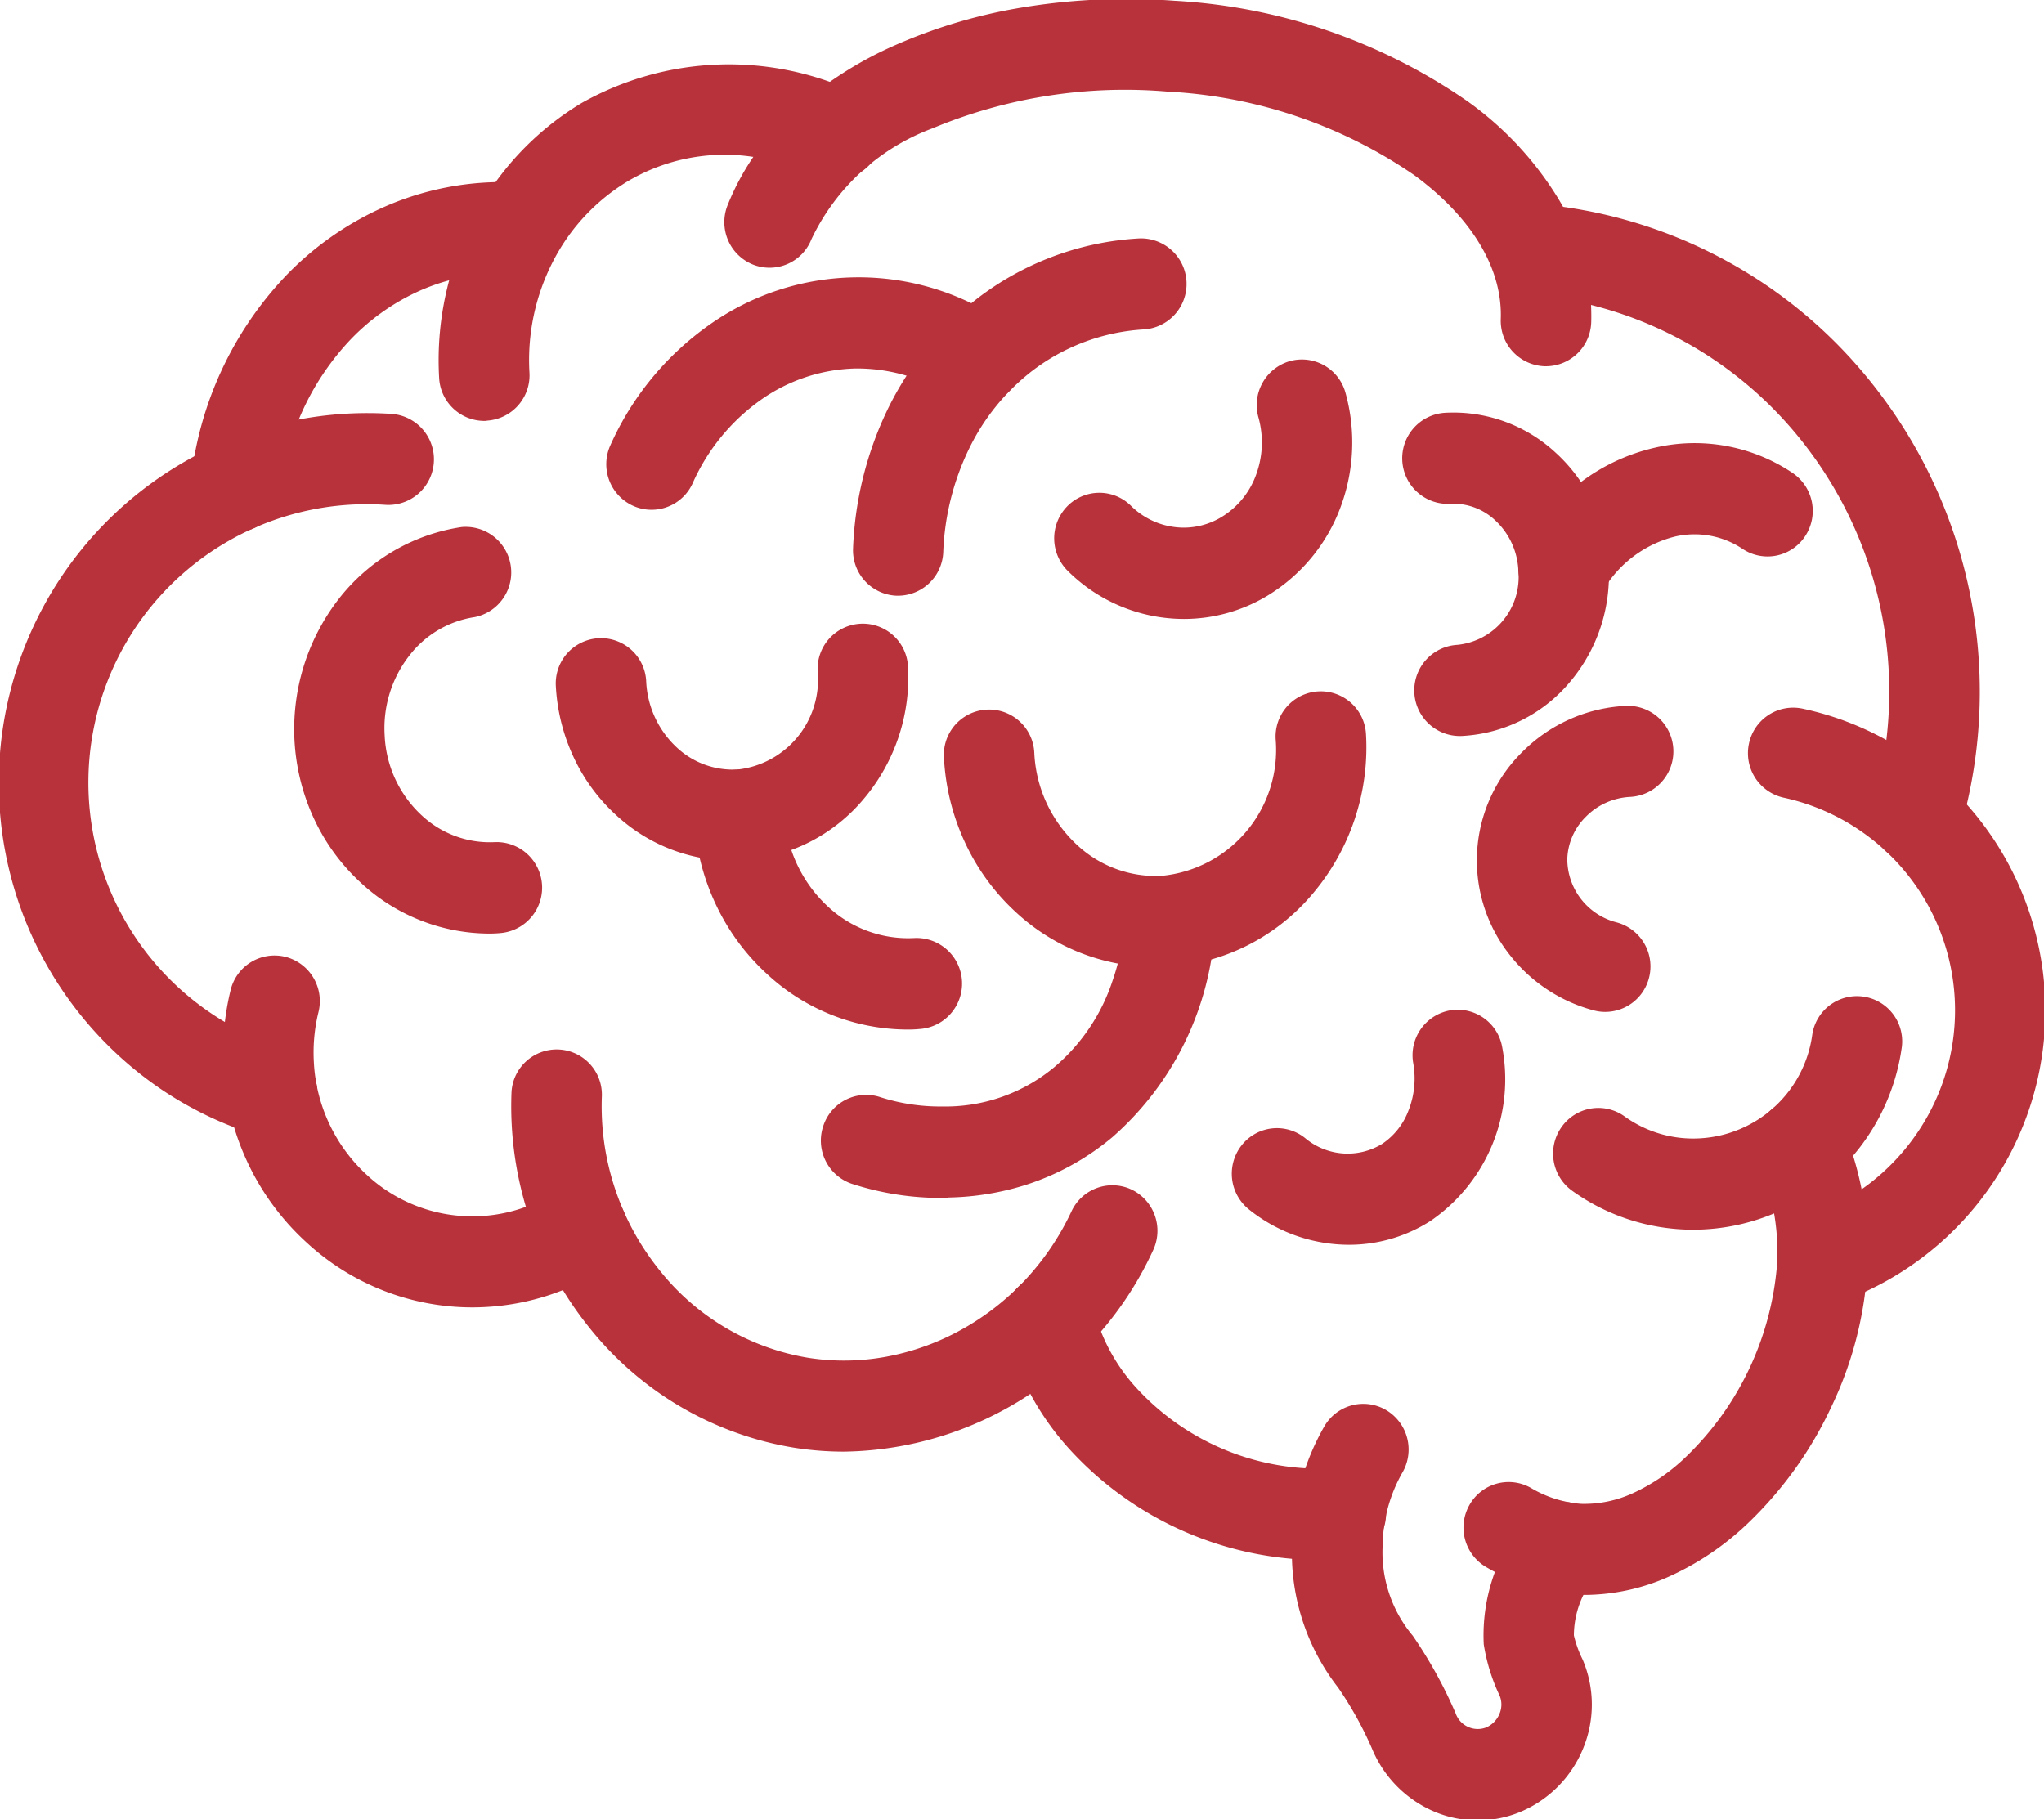 <svg id="Group_16881" data-name="Group 16881" xmlns="http://www.w3.org/2000/svg" xmlns:xlink="http://www.w3.org/1999/xlink" width="61.045" height="54.338" viewBox="0 0 61.045 54.338">
  <defs>
    <clipPath id="clip-path">
      <rect id="Rectangle_14856" data-name="Rectangle 14856" width="61.045" height="54.338" fill="none"/>
    </clipPath>
  </defs>
  <g id="Group_16880" data-name="Group 16880" transform="translate(0 0)" clip-path="url(#clip-path)">
    <path id="Path_34893" data-name="Path 34893" d="M28.931,17.8H28.9a.856.856,0,0,1-.815-.9,9.964,9.964,0,0,1,.986-3.955,8.889,8.889,0,0,1,2.517-3.116,8.228,8.228,0,0,1,4.542-1.7.861.861,0,0,1,.117,1.718A6.575,6.575,0,0,0,32.615,11.2a7.045,7.045,0,0,0-2.025,2.512,8.224,8.224,0,0,0-.811,3.259.855.855,0,0,1-.848.827" transform="translate(-2.108 -0.507)" fill="#b8323b"/>
    <path id="Path_34894" data-name="Path 34894" d="M28.931,17.8H28.9a.856.856,0,0,1-.815-.9,9.964,9.964,0,0,1,.986-3.955,8.889,8.889,0,0,1,2.517-3.116,8.228,8.228,0,0,1,4.542-1.7.861.861,0,0,1,.117,1.718A6.575,6.575,0,0,0,32.615,11.2a7.045,7.045,0,0,0-2.025,2.512,8.224,8.224,0,0,0-.811,3.259A.855.855,0,0,1,28.931,17.8Z" transform="translate(-2.108 -0.507)" fill="none" stroke="#b8323b" stroke-width="1"/>
    <path id="Path_34895" data-name="Path 34895" d="M20.966,15.311a.834.834,0,0,1-.353-.079.865.865,0,0,1-.418-1.142,8.269,8.269,0,0,1,2.78-3.388,7.209,7.209,0,0,1,8.174-.125.869.869,0,0,1,.266,1.188.842.842,0,0,1-1.172.271,5.676,5.676,0,0,0-3.2-.945,5.608,5.608,0,0,0-3.1,1.03,6.562,6.562,0,0,0-2.2,2.687.848.848,0,0,1-.772.5" transform="translate(-1.51 -0.585)" fill="#b8323b"/>
    <path id="Path_34896" data-name="Path 34896" d="M20.966,15.311a.834.834,0,0,1-.353-.079.865.865,0,0,1-.418-1.142,8.269,8.269,0,0,1,2.78-3.388,7.209,7.209,0,0,1,8.174-.125.869.869,0,0,1,.266,1.188.842.842,0,0,1-1.172.271,5.676,5.676,0,0,0-3.2-.945,5.608,5.608,0,0,0-3.1,1.03,6.562,6.562,0,0,0-2.2,2.687A.848.848,0,0,1,20.966,15.311Z" transform="translate(-1.51 -0.585)" fill="none" stroke="#b8323b" stroke-width="1"/>
    <path id="Path_34897" data-name="Path 34897" d="M15.371,28.466a5.158,5.158,0,0,1-3.485-1.37A5.572,5.572,0,0,1,10.6,25.356a5.847,5.847,0,0,1,.644-6.05A5.223,5.223,0,0,1,14.6,17.321a.861.861,0,0,1,.245,1.7,3.534,3.534,0,0,0-2.271,1.349,4.021,4.021,0,0,0-.832,2.692,3.957,3.957,0,0,0,1.276,2.749,3.481,3.481,0,0,0,2.541.923.861.861,0,0,1,.092,1.719q-.142.008-.283.008" transform="translate(-0.754 -1.082)" fill="#b8323b"/>
    <path id="Path_34898" data-name="Path 34898" d="M15.371,28.466a5.158,5.158,0,0,1-3.485-1.37A5.572,5.572,0,0,1,10.6,25.356a5.847,5.847,0,0,1,.644-6.05A5.223,5.223,0,0,1,14.6,17.321a.861.861,0,0,1,.245,1.7,3.534,3.534,0,0,0-2.271,1.349,4.021,4.021,0,0,0-.832,2.692,3.957,3.957,0,0,0,1.276,2.749,3.481,3.481,0,0,0,2.541.923.861.861,0,0,1,.092,1.719Q15.513,28.466,15.371,28.466Z" transform="translate(-0.754 -1.082)" fill="none" stroke="#b8323b" stroke-width="1"/>
    <path id="Path_34899" data-name="Path 34899" d="M23.255,26.485a4.614,4.614,0,0,1-3.122-1.227A4.968,4.968,0,0,1,18.982,23.7a5.237,5.237,0,0,1-.495-1.967.85.85,0,1,1,1.7-.091,3.372,3.372,0,0,0,1.083,2.334,2.946,2.946,0,0,0,1.99.786c.053,0,.106,0,.158,0A3.2,3.2,0,0,0,26.307,21.3a.85.85,0,1,1,1.7-.092,5.133,5.133,0,0,1-1.2,3.6,4.631,4.631,0,0,1-3.3,1.665c-.085,0-.169.007-.253.007" transform="translate(-1.388 -1.275)" fill="#b8323b"/>
    <path id="Path_34900" data-name="Path 34900" d="M23.255,26.485a4.614,4.614,0,0,1-3.122-1.227A4.968,4.968,0,0,1,18.982,23.7a5.237,5.237,0,0,1-.495-1.967.85.85,0,1,1,1.7-.091,3.372,3.372,0,0,0,1.083,2.334,2.946,2.946,0,0,0,1.99.786c.053,0,.106,0,.158,0A3.2,3.2,0,0,0,26.307,21.3a.85.85,0,1,1,1.7-.092,5.133,5.133,0,0,1-1.2,3.6,4.631,4.631,0,0,1-3.3,1.665C23.423,26.482,23.339,26.485,23.255,26.485Z" transform="translate(-1.388 -1.275)" fill="none" stroke="#b8323b" stroke-width="1"/>
    <path id="Path_34901" data-name="Path 34901" d="M47.049,22.337A.862.862,0,0,1,47,20.614a2.535,2.535,0,0,0,2.287-2.74,2.671,2.671,0,0,0-.861-1.854,2.316,2.316,0,0,0-1.7-.618.861.861,0,0,1-.092-1.72,3.989,3.989,0,0,1,2.924,1.057,4.311,4.311,0,0,1,1,1.346,4.482,4.482,0,0,1,.427,1.7,4.429,4.429,0,0,1-1.034,3.11A4.01,4.01,0,0,1,47.1,22.335l-.047,0" transform="translate(-3.441 -0.854)" fill="#b8323b"/>
    <path id="Path_34902" data-name="Path 34902" d="M47.049,22.337A.862.862,0,0,1,47,20.614a2.535,2.535,0,0,0,2.287-2.74,2.671,2.671,0,0,0-.861-1.854,2.316,2.316,0,0,0-1.7-.618.861.861,0,0,1-.092-1.72,3.989,3.989,0,0,1,2.924,1.057,4.311,4.311,0,0,1,1,1.346,4.482,4.482,0,0,1,.427,1.7,4.429,4.429,0,0,1-1.034,3.11A4.01,4.01,0,0,1,47.1,22.335Z" transform="translate(-3.441 -0.854)" fill="none" stroke="#b8323b" stroke-width="1"/>
    <path id="Path_34903" data-name="Path 34903" d="M50.417,18.752a.842.842,0,0,1-.437-.124.868.868,0,0,1-.289-1.183,5.94,5.94,0,0,1,1.558-1.74,5.341,5.341,0,0,1,1.991-.926,4.745,4.745,0,0,1,3.738.678.868.868,0,0,1,.241,1.193.844.844,0,0,1-1.178.244,3.081,3.081,0,0,0-2.425-.435,3.969,3.969,0,0,0-2.47,1.876.847.847,0,0,1-.729.417" transform="translate(-3.721 -0.916)" fill="#b8323b"/>
    <path id="Path_34904" data-name="Path 34904" d="M50.417,18.752a.842.842,0,0,1-.437-.124.868.868,0,0,1-.289-1.183,5.94,5.94,0,0,1,1.558-1.74,5.341,5.341,0,0,1,1.991-.926,4.745,4.745,0,0,1,3.738.678.868.868,0,0,1,.241,1.193.844.844,0,0,1-1.178.244,3.081,3.081,0,0,0-2.425-.435,3.969,3.969,0,0,0-2.47,1.876A.847.847,0,0,1,50.417,18.752Z" transform="translate(-3.721 -0.916)" fill="none" stroke="#b8323b" stroke-width="1"/>
    <path id="Path_34905" data-name="Path 34905" d="M37.959,18.736a4.425,4.425,0,0,1-3.12-1.289.869.869,0,0,1-.02-1.218.841.841,0,0,1,1.2-.02,2.748,2.748,0,0,0,1.928.8,2.683,2.683,0,0,0,1.383-.386,2.943,2.943,0,0,0,1.249-1.522,3.282,3.282,0,0,0,.083-2.017.864.864,0,0,1,.584-1.065.849.849,0,0,1,1.051.592,5.034,5.034,0,0,1-.129,3.1,4.706,4.706,0,0,1-1.974,2.4,4.327,4.327,0,0,1-2.236.625" transform="translate(-2.596 -0.749)" fill="#b8323b"/>
    <path id="Path_34906" data-name="Path 34906" d="M37.959,18.736a4.425,4.425,0,0,1-3.12-1.289.869.869,0,0,1-.02-1.218.841.841,0,0,1,1.2-.02,2.748,2.748,0,0,0,1.928.8,2.683,2.683,0,0,0,1.383-.386,2.943,2.943,0,0,0,1.249-1.522,3.282,3.282,0,0,0,.083-2.017.864.864,0,0,1,.584-1.065.849.849,0,0,1,1.051.592,5.034,5.034,0,0,1-.129,3.1,4.706,4.706,0,0,1-1.974,2.4A4.327,4.327,0,0,1,37.959,18.736Z" transform="translate(-2.596 -0.749)" fill="none" stroke="#b8323b" stroke-width="1"/>
    <path id="Path_34907" data-name="Path 34907" d="M28.825,31.816A5.688,5.688,0,0,1,24.98,30.3a6.149,6.149,0,0,1-1.421-1.923,6.409,6.409,0,0,1-.61-2.429.849.849,0,1,1,1.7-.092,4.563,4.563,0,0,0,1.47,3.162,4.008,4.008,0,0,0,2.93,1.064.861.861,0,0,1,.091,1.72c-.1.006-.208.008-.311.008" transform="translate(-1.723 -1.565)" fill="#b8323b"/>
    <path id="Path_34908" data-name="Path 34908" d="M28.825,31.816A5.688,5.688,0,0,1,24.98,30.3a6.149,6.149,0,0,1-1.421-1.923,6.409,6.409,0,0,1-.61-2.429.849.849,0,1,1,1.7-.092,4.563,4.563,0,0,0,1.47,3.162,4.008,4.008,0,0,0,2.93,1.064.861.861,0,0,1,.091,1.72C29.032,31.813,28.928,31.816,28.825,31.816Z" transform="translate(-1.723 -1.565)" fill="none" stroke="#b8323b" stroke-width="1"/>
    <path id="Path_34909" data-name="Path 34909" d="M36.818,29.792a5.627,5.627,0,0,1-3.8-1.494,6.078,6.078,0,0,1-1.4-1.9,6.341,6.341,0,0,1-.6-2.4.849.849,0,1,1,1.7-.09,4.5,4.5,0,0,0,1.447,3.114,3.943,3.943,0,0,0,2.885,1.046,4.279,4.279,0,0,0,3.875-4.614.85.85,0,1,1,1.7-.091,6.266,6.266,0,0,1-1.46,4.4,5.648,5.648,0,0,1-4.02,2.029q-.154.008-.308.008" transform="translate(-2.328 -1.409)" fill="#b8323b"/>
    <path id="Path_34910" data-name="Path 34910" d="M36.818,29.792a5.627,5.627,0,0,1-3.8-1.494,6.078,6.078,0,0,1-1.4-1.9,6.341,6.341,0,0,1-.6-2.4.849.849,0,1,1,1.7-.09,4.5,4.5,0,0,0,1.447,3.114,3.943,3.943,0,0,0,2.885,1.046,4.279,4.279,0,0,0,3.875-4.614.85.85,0,1,1,1.7-.091,6.266,6.266,0,0,1-1.46,4.4,5.648,5.648,0,0,1-4.02,2.029Q36.972,29.792,36.818,29.792Z" transform="translate(-2.328 -1.409)" fill="none" stroke="#b8323b" stroke-width="1"/>
    <path id="Path_34911" data-name="Path 34911" d="M30.17,37.064a8.093,8.093,0,0,1-2.551-.4.863.863,0,0,1-.523-1.1.847.847,0,0,1,1.081-.531,6.379,6.379,0,0,0,1.992.3h.008a5.584,5.584,0,0,0,3.662-1.292,6.221,6.221,0,0,0,1.9-2.826,7.175,7.175,0,0,0,.376-1.859.85.85,0,1,1,1.7.1,8.533,8.533,0,0,1-2.889,5.915,7.17,7.17,0,0,1-2.458,1.342,7.662,7.662,0,0,1-2.283.34Z" transform="translate(-2.031 -1.784)" fill="#b8323b"/>
    <path id="Path_34912" data-name="Path 34912" d="M30.17,37.064a8.093,8.093,0,0,1-2.551-.4.863.863,0,0,1-.523-1.1.847.847,0,0,1,1.081-.531,6.379,6.379,0,0,0,1.992.3h.008a5.584,5.584,0,0,0,3.662-1.292,6.221,6.221,0,0,0,1.9-2.826,7.175,7.175,0,0,0,.376-1.859.85.85,0,1,1,1.7.1,8.533,8.533,0,0,1-2.889,5.915,7.17,7.17,0,0,1-2.458,1.342,7.662,7.662,0,0,1-2.283.34Z" transform="translate(-2.031 -1.784)" fill="none" stroke="#b8323b" stroke-width="1"/>
    <path id="Path_34913" data-name="Path 34913" d="M43.306,38.723a4.281,4.281,0,0,1-2.667-.946.869.869,0,0,1-.142-1.209.841.841,0,0,1,1.193-.143,2.473,2.473,0,0,0,2.88.209,2.573,2.573,0,0,0,.985-1.231,3.1,3.1,0,0,0,.172-1.687.861.861,0,0,1,.688-1,.85.85,0,0,1,.985.7,4.628,4.628,0,0,1-1.917,4.672,4.008,4.008,0,0,1-2.177.637" transform="translate(-3.027 -2.044)" fill="#b8323b"/>
    <path id="Path_34914" data-name="Path 34914" d="M43.306,38.723a4.281,4.281,0,0,1-2.667-.946.869.869,0,0,1-.142-1.209.841.841,0,0,1,1.193-.143,2.473,2.473,0,0,0,2.88.209,2.573,2.573,0,0,0,.985-1.231,3.1,3.1,0,0,0,.172-1.687.861.861,0,0,1,.688-1,.85.85,0,0,1,.985.7,4.628,4.628,0,0,1-1.917,4.672A4.008,4.008,0,0,1,43.306,38.723Z" transform="translate(-3.027 -2.044)" fill="none" stroke="#b8323b" stroke-width="1"/>
    <path id="Path_34915" data-name="Path 34915" d="M51.563,31.162a.854.854,0,0,1-.215-.028,4.223,4.223,0,0,1-2.274-1.522,4.045,4.045,0,0,1,.346-5.342,4.18,4.18,0,0,1,2.792-1.25.861.861,0,0,1,.078,1.72,2.5,2.5,0,0,0-1.667.746,2.355,2.355,0,0,0-.694,1.6,2.455,2.455,0,0,0,1.847,2.385.862.862,0,0,1,.609,1.051.853.853,0,0,1-.822.644" transform="translate(-3.621 -1.438)" fill="#b8323b"/>
    <path id="Path_34916" data-name="Path 34916" d="M51.563,31.162a.854.854,0,0,1-.215-.028,4.223,4.223,0,0,1-2.274-1.522,4.045,4.045,0,0,1,.346-5.342,4.18,4.18,0,0,1,2.792-1.25.861.861,0,0,1,.078,1.72,2.5,2.5,0,0,0-1.667.746,2.355,2.355,0,0,0-.694,1.6,2.455,2.455,0,0,0,1.847,2.385.862.862,0,0,1,.609,1.051A.853.853,0,0,1,51.563,31.162Z" transform="translate(-3.621 -1.438)" fill="none" stroke="#b8323b" stroke-width="1"/>
    <path id="Path_34917" data-name="Path 34917" d="M41.856,48.665a9.656,9.656,0,0,1-7.035-3.109A7.741,7.741,0,0,1,33,42.185a.862.862,0,0,1,.627-1.039.849.849,0,0,1,1.025.636,6.011,6.011,0,0,0,1.422,2.61,7.942,7.942,0,0,0,6.367,2.527.861.861,0,0,1,.14,1.717c-.24.02-.482.029-.724.029" transform="translate(-2.476 -2.57)" fill="#b8323b"/>
    <path id="Path_34918" data-name="Path 34918" d="M41.856,48.665a9.656,9.656,0,0,1-7.035-3.109A7.741,7.741,0,0,1,33,42.185a.862.862,0,0,1,.627-1.039.849.849,0,0,1,1.025.636,6.011,6.011,0,0,0,1.422,2.61,7.942,7.942,0,0,0,6.367,2.527.861.861,0,0,1,.14,1.717C42.341,48.656,42.1,48.665,41.856,48.665Z" transform="translate(-2.476 -2.57)" fill="none" stroke="#b8323b" stroke-width="1"/>
    <path id="Path_34919" data-name="Path 34919" d="M26.483,44.98a9.035,9.035,0,0,1-1.408-.111,9.36,9.36,0,0,1-5.828-3.436,10.048,10.048,0,0,1-2.192-6.647.85.85,0,1,1,1.7.063,8.3,8.3,0,0,0,1.813,5.5,7.659,7.659,0,0,0,4.77,2.821,7.423,7.423,0,0,0,2.509-.036,7.9,7.9,0,0,0,2.367-.848,8.233,8.233,0,0,0,2.027-1.57,8.412,8.412,0,0,0,1.492-2.2.846.846,0,0,1,1.132-.41.867.867,0,0,1,.4,1.147,9.82,9.82,0,0,1-8.785,5.729" transform="translate(-1.28 -2.122)" fill="#b8323b"/>
    <path id="Path_34920" data-name="Path 34920" d="M26.483,44.98a9.035,9.035,0,0,1-1.408-.111,9.36,9.36,0,0,1-5.828-3.436,10.048,10.048,0,0,1-2.192-6.647.85.85,0,1,1,1.7.063,8.3,8.3,0,0,0,1.813,5.5,7.659,7.659,0,0,0,4.77,2.821,7.423,7.423,0,0,0,2.509-.036,7.9,7.9,0,0,0,2.367-.848,8.233,8.233,0,0,0,2.027-1.57,8.412,8.412,0,0,0,1.492-2.2.846.846,0,0,1,1.132-.41.867.867,0,0,1,.4,1.147A9.82,9.82,0,0,1,26.483,44.98Z" transform="translate(-1.28 -2.122)" fill="none" stroke="#b8323b" stroke-width="1"/>
    <path id="Path_34921" data-name="Path 34921" d="M8.165,34.343a.858.858,0,0,1-.245-.037,10.416,10.416,0,0,1-2.851-1.372A10.564,10.564,0,0,1,6.4,14.76a10.493,10.493,0,0,1,5.309-1.042.861.861,0,0,1-.113,1.718,8.814,8.814,0,0,0-3.188,17.22.862.862,0,0,1,.569,1.072.851.851,0,0,1-.813.614" transform="translate(-0.038 -0.856)" fill="#b8323b"/>
    <path id="Path_34922" data-name="Path 34922" d="M8.165,34.343a.858.858,0,0,1-.245-.037,10.416,10.416,0,0,1-2.851-1.372A10.564,10.564,0,0,1,6.4,14.76a10.493,10.493,0,0,1,5.309-1.042.861.861,0,0,1-.113,1.718,8.814,8.814,0,0,0-3.188,17.22.862.862,0,0,1,.569,1.072A.851.851,0,0,1,8.165,34.343Z" transform="translate(-0.038 -0.856)" fill="none" stroke="#b8323b" stroke-width="1"/>
    <path id="Path_34923" data-name="Path 34923" d="M7.544,15.792a.843.843,0,0,1-.1-.006.858.858,0,0,1-.748-.952A10.046,10.046,0,0,1,9.4,8.979a8.789,8.789,0,0,1,2.55-1.841,8.25,8.25,0,0,1,4.123-.784.862.862,0,0,1-.057,1.72l-.058,0a6.963,6.963,0,0,0-.816-.006,6.592,6.592,0,0,0-2.472.631,7.1,7.1,0,0,0-2.055,1.488,8.3,8.3,0,0,0-2.233,4.843.855.855,0,0,1-.843.764" transform="translate(-0.502 -0.396)" fill="#b8323b"/>
    <path id="Path_34924" data-name="Path 34924" d="M7.544,15.792a.843.843,0,0,1-.1-.006.858.858,0,0,1-.748-.952A10.046,10.046,0,0,1,9.4,8.979a8.789,8.789,0,0,1,2.55-1.841,8.25,8.25,0,0,1,4.123-.784.862.862,0,0,1-.057,1.72l-.058,0a6.963,6.963,0,0,0-.816-.006,6.592,6.592,0,0,0-2.472.631,7.1,7.1,0,0,0-2.055,1.488,8.3,8.3,0,0,0-2.233,4.843A.855.855,0,0,1,7.544,15.792Z" transform="translate(-0.502 -0.396)" fill="none" stroke="#b8323b" stroke-width="1"/>
    <path id="Path_34925" data-name="Path 34925" d="M15.565,12.232a.855.855,0,0,1-.847-.813,8.676,8.676,0,0,1,.944-4.465,8.181,8.181,0,0,1,3.063-3.285,8.462,8.462,0,0,1,7.727-.292.866.866,0,0,1,.4,1.149.843.843,0,0,1-1.133.4,7.18,7.18,0,0,0-2.076-.579,6.18,6.18,0,0,0-4.051.8,6.482,6.482,0,0,0-2.421,2.6,6.938,6.938,0,0,0-.754,3.57.857.857,0,0,1-.8.908l-.05,0" transform="translate(-1.104 -0.16)" fill="#b8323b"/>
    <path id="Path_34926" data-name="Path 34926" d="M15.565,12.232a.855.855,0,0,1-.847-.813,8.676,8.676,0,0,1,.944-4.465,8.181,8.181,0,0,1,3.063-3.285,8.462,8.462,0,0,1,7.727-.292.866.866,0,0,1,.4,1.149.843.843,0,0,1-1.133.4,7.18,7.18,0,0,0-2.076-.579,6.18,6.18,0,0,0-4.051.8,6.482,6.482,0,0,0-2.421,2.6,6.938,6.938,0,0,0-.754,3.57.857.857,0,0,1-.8.908Z" transform="translate(-1.104 -0.16)" fill="none" stroke="#b8323b" stroke-width="1"/>
    <path id="Path_34927" data-name="Path 34927" d="M58.708,39.935a.851.851,0,0,1-.8-.584.865.865,0,0,1,.531-1.093,7.057,7.057,0,0,0,3.5-2.68,7,7,0,0,0-4.286-10.8A.861.861,0,0,1,57,23.759.849.849,0,0,1,58,23.095a8.571,8.571,0,0,1,2.618,1.028,8.749,8.749,0,0,1-1.638,15.766.848.848,0,0,1-.274.046" transform="translate(-4.278 -1.442)" fill="#b8323b"/>
    <path id="Path_34928" data-name="Path 34928" d="M58.708,39.935a.851.851,0,0,1-.8-.584.865.865,0,0,1,.531-1.093,7.057,7.057,0,0,0,3.5-2.68,7,7,0,0,0-4.286-10.8A.861.861,0,0,1,57,23.759.849.849,0,0,1,58,23.095a8.571,8.571,0,0,1,2.618,1.028,8.749,8.749,0,0,1-1.638,15.766A.848.848,0,0,1,58.708,39.935Z" transform="translate(-4.278 -1.442)" fill="none" stroke="#b8323b" stroke-width="1"/>
    <path id="Path_34929" data-name="Path 34929" d="M54.377,38.246a5.7,5.7,0,0,1-3.331-1.072.868.868,0,0,1-.2-1.2.843.843,0,0,1,1.185-.207,4,4,0,0,0,2.577.749,4.086,4.086,0,0,0,3.813-3.5.85.85,0,1,1,1.682.244A5.832,5.832,0,0,1,58.3,36.7,5.767,5.767,0,0,1,54.7,38.236c-.107.007-.214.009-.32.009" transform="translate(-3.805 -2.017)" fill="#b8323b"/>
    <path id="Path_34930" data-name="Path 34930" d="M54.377,38.246a5.7,5.7,0,0,1-3.331-1.072.868.868,0,0,1-.2-1.2.843.843,0,0,1,1.185-.207,4,4,0,0,0,2.577.749,4.086,4.086,0,0,0,3.813-3.5.85.85,0,1,1,1.682.244A5.832,5.832,0,0,1,58.3,36.7,5.767,5.767,0,0,1,54.7,38.236C54.59,38.243,54.484,38.246,54.377,38.246Z" transform="translate(-3.805 -2.017)" fill="none" stroke="#b8323b" stroke-width="1"/>
    <path id="Path_34931" data-name="Path 34931" d="M50.926,49.358c-.071,0-.142,0-.214,0a5.552,5.552,0,0,1-2.482-.76.867.867,0,0,1-.325-1.173.843.843,0,0,1,1.157-.328,3.934,3.934,0,0,0,1.719.54,3.984,3.984,0,0,0,1.787-.365A6.19,6.19,0,0,0,54.281,46.1a9.463,9.463,0,0,0,2.888-6.216,7.549,7.549,0,0,0-.584-3.157.866.866,0,0,1,.459-1.126.846.846,0,0,1,1.111.464,9.266,9.266,0,0,1,.712,3.886,10.619,10.619,0,0,1-1.02,4.04,11.1,11.1,0,0,1-2.411,3.374,7.913,7.913,0,0,1-2.186,1.48,5.726,5.726,0,0,1-2.323.512" transform="translate(-3.588 -2.221)" fill="#b8323b"/>
    <path id="Path_34932" data-name="Path 34932" d="M50.926,49.358c-.071,0-.142,0-.214,0a5.552,5.552,0,0,1-2.482-.76.867.867,0,0,1-.325-1.173.843.843,0,0,1,1.157-.328,3.934,3.934,0,0,0,1.719.54,3.984,3.984,0,0,0,1.787-.365A6.19,6.19,0,0,0,54.281,46.1a9.463,9.463,0,0,0,2.888-6.216,7.549,7.549,0,0,0-.584-3.157.866.866,0,0,1,.459-1.126.846.846,0,0,1,1.111.464,9.266,9.266,0,0,1,.712,3.886,10.619,10.619,0,0,1-1.02,4.04,11.1,11.1,0,0,1-2.411,3.374,7.913,7.913,0,0,1-2.186,1.48A5.726,5.726,0,0,1,50.926,49.358Z" transform="translate(-3.588 -2.221)" fill="none" stroke="#b8323b" stroke-width="1"/>
    <path id="Path_34933" data-name="Path 34933" d="M47.967,10.47h-.031a.858.858,0,0,1-.819-.892c.06-1.682-.934-3.361-2.8-4.728a14.806,14.806,0,0,0-7.612-2.581A15.438,15.438,0,0,0,29.458,3.4,7.014,7.014,0,0,0,25.57,6.98a.845.845,0,0,1-1.1.489.866.866,0,0,1-.483-1.116,7.073,7.073,0,0,1,1.839-2.635,10.729,10.729,0,0,1,2.951-1.9A15.237,15.237,0,0,1,32.53.728a18.587,18.587,0,0,1,4.3-.176,16.518,16.518,0,0,1,8.488,2.9,9.423,9.423,0,0,1,2.591,2.774,6.229,6.229,0,0,1,.91,3.412.856.856,0,0,1-.849.831" transform="translate(-1.796 -0.031)" fill="#b8323b"/>
    <path id="Path_34934" data-name="Path 34934" d="M47.967,10.47h-.031a.858.858,0,0,1-.819-.892c.06-1.682-.934-3.361-2.8-4.728a14.806,14.806,0,0,0-7.612-2.581A15.438,15.438,0,0,0,29.458,3.4,7.014,7.014,0,0,0,25.57,6.98a.845.845,0,0,1-1.1.489.866.866,0,0,1-.483-1.116,7.073,7.073,0,0,1,1.839-2.635,10.729,10.729,0,0,1,2.951-1.9A15.237,15.237,0,0,1,32.53.728a18.587,18.587,0,0,1,4.3-.176,16.518,16.518,0,0,1,8.488,2.9,9.423,9.423,0,0,1,2.591,2.774,6.229,6.229,0,0,1,.91,3.412A.856.856,0,0,1,47.967,10.47Z" transform="translate(-1.796 -0.031)" fill="none" stroke="#b8323b" stroke-width="1"/>
    <path id="Path_34935" data-name="Path 34935" d="M14.683,40.484a6.8,6.8,0,0,1-4.6-1.8A7.082,7.082,0,0,1,8.456,36.5a7.2,7.2,0,0,1-.7-2.752,7.291,7.291,0,0,1,.2-2.126A.85.85,0,0,1,8.99,31a.864.864,0,0,1,.618,1.045,5.545,5.545,0,0,0-.153,1.617,5.413,5.413,0,0,0,1.76,3.748,5.131,5.131,0,0,0,6.288.515.843.843,0,0,1,1.176.256.87.87,0,0,1-.253,1.192,6.821,6.821,0,0,1-3.363,1.1q-.19.011-.38.011" transform="translate(-0.582 -1.935)" fill="#b8323b"/>
    <path id="Path_34936" data-name="Path 34936" d="M14.683,40.484a6.8,6.8,0,0,1-4.6-1.8A7.082,7.082,0,0,1,8.456,36.5a7.2,7.2,0,0,1-.7-2.752,7.291,7.291,0,0,1,.2-2.126A.85.85,0,0,1,8.99,31a.864.864,0,0,1,.618,1.045,5.545,5.545,0,0,0-.153,1.617,5.413,5.413,0,0,0,1.76,3.748,5.131,5.131,0,0,0,6.288.515.843.843,0,0,1,1.176.256.87.87,0,0,1-.253,1.192,6.821,6.821,0,0,1-3.363,1.1Q14.873,40.484,14.683,40.484Z" transform="translate(-0.582 -1.935)" fill="none" stroke="#b8323b" stroke-width="1"/>
    <path id="Path_34937" data-name="Path 34937" d="M47.3,56.7a2.812,2.812,0,0,1-1.137-.241,2.992,2.992,0,0,1-1.555-1.6,11.343,11.343,0,0,0-1.068-1.922,6.03,6.03,0,0,1-1.275-4.046,6.769,6.769,0,0,1,.894-3.212.844.844,0,0,1,1.165-.3.87.87,0,0,1,.3,1.181,5,5,0,0,0-.657,2.407,4.375,4.375,0,0,0,1,3.019,12.944,12.944,0,0,1,1.214,2.2,1.2,1.2,0,0,0,1.568.7,1.252,1.252,0,0,0,.672-.686,1.2,1.2,0,0,0,0-.921,5.1,5.1,0,0,1-.437-1.391,4.943,4.943,0,0,1,1.109-3.34.842.842,0,0,1,1.183-.217.868.868,0,0,1,.213,1.2,3.279,3.279,0,0,0-.811,2.2,3.878,3.878,0,0,0,.306.873,2.928,2.928,0,0,1,.01,2.25,2.972,2.972,0,0,1-1.6,1.627A2.832,2.832,0,0,1,47.3,56.7" transform="translate(-3.173 -2.828)" fill="#b8323b"/>
    <path id="Path_34938" data-name="Path 34938" d="M47.3,56.7a2.812,2.812,0,0,1-1.137-.241,2.992,2.992,0,0,1-1.555-1.6,11.343,11.343,0,0,0-1.068-1.922,6.03,6.03,0,0,1-1.275-4.046,6.769,6.769,0,0,1,.894-3.212.844.844,0,0,1,1.165-.3.87.87,0,0,1,.3,1.181,5,5,0,0,0-.657,2.407,4.375,4.375,0,0,0,1,3.019,12.944,12.944,0,0,1,1.214,2.2,1.2,1.2,0,0,0,1.568.7,1.252,1.252,0,0,0,.672-.686,1.2,1.2,0,0,0,0-.921,5.1,5.1,0,0,1-.437-1.391,4.943,4.943,0,0,1,1.109-3.34.842.842,0,0,1,1.183-.217.868.868,0,0,1,.213,1.2,3.279,3.279,0,0,0-.811,2.2,3.878,3.878,0,0,0,.306.873,2.928,2.928,0,0,1,.01,2.25,2.972,2.972,0,0,1-1.6,1.627A2.832,2.832,0,0,1,47.3,56.7Z" transform="translate(-3.173 -2.828)" fill="none" stroke="#b8323b" stroke-width="1"/>
    <path id="Path_34939" data-name="Path 34939" d="M60.882,25.723a.838.838,0,0,1-.242-.036.863.863,0,0,1-.573-1.071,12.536,12.536,0,0,0-2.749-11.944,12.111,12.111,0,0,0-7.961-3.928A.862.862,0,0,1,49.5,7.028a13.8,13.8,0,0,1,9.07,4.476,14.283,14.283,0,0,1,3.132,13.6.853.853,0,0,1-.815.616" transform="translate(-3.647 -0.439)" fill="#b8323b"/>
    <path id="Path_34940" data-name="Path 34940" d="M60.882,25.723a.838.838,0,0,1-.242-.036.863.863,0,0,1-.573-1.071,12.536,12.536,0,0,0-2.749-11.944,12.111,12.111,0,0,0-7.961-3.928A.862.862,0,0,1,49.5,7.028a13.8,13.8,0,0,1,9.07,4.476,14.283,14.283,0,0,1,3.132,13.6A.853.853,0,0,1,60.882,25.723Z" transform="translate(-3.647 -0.439)" fill="none" stroke="#b8323b" stroke-width="1"/>
  </g>
</svg>
